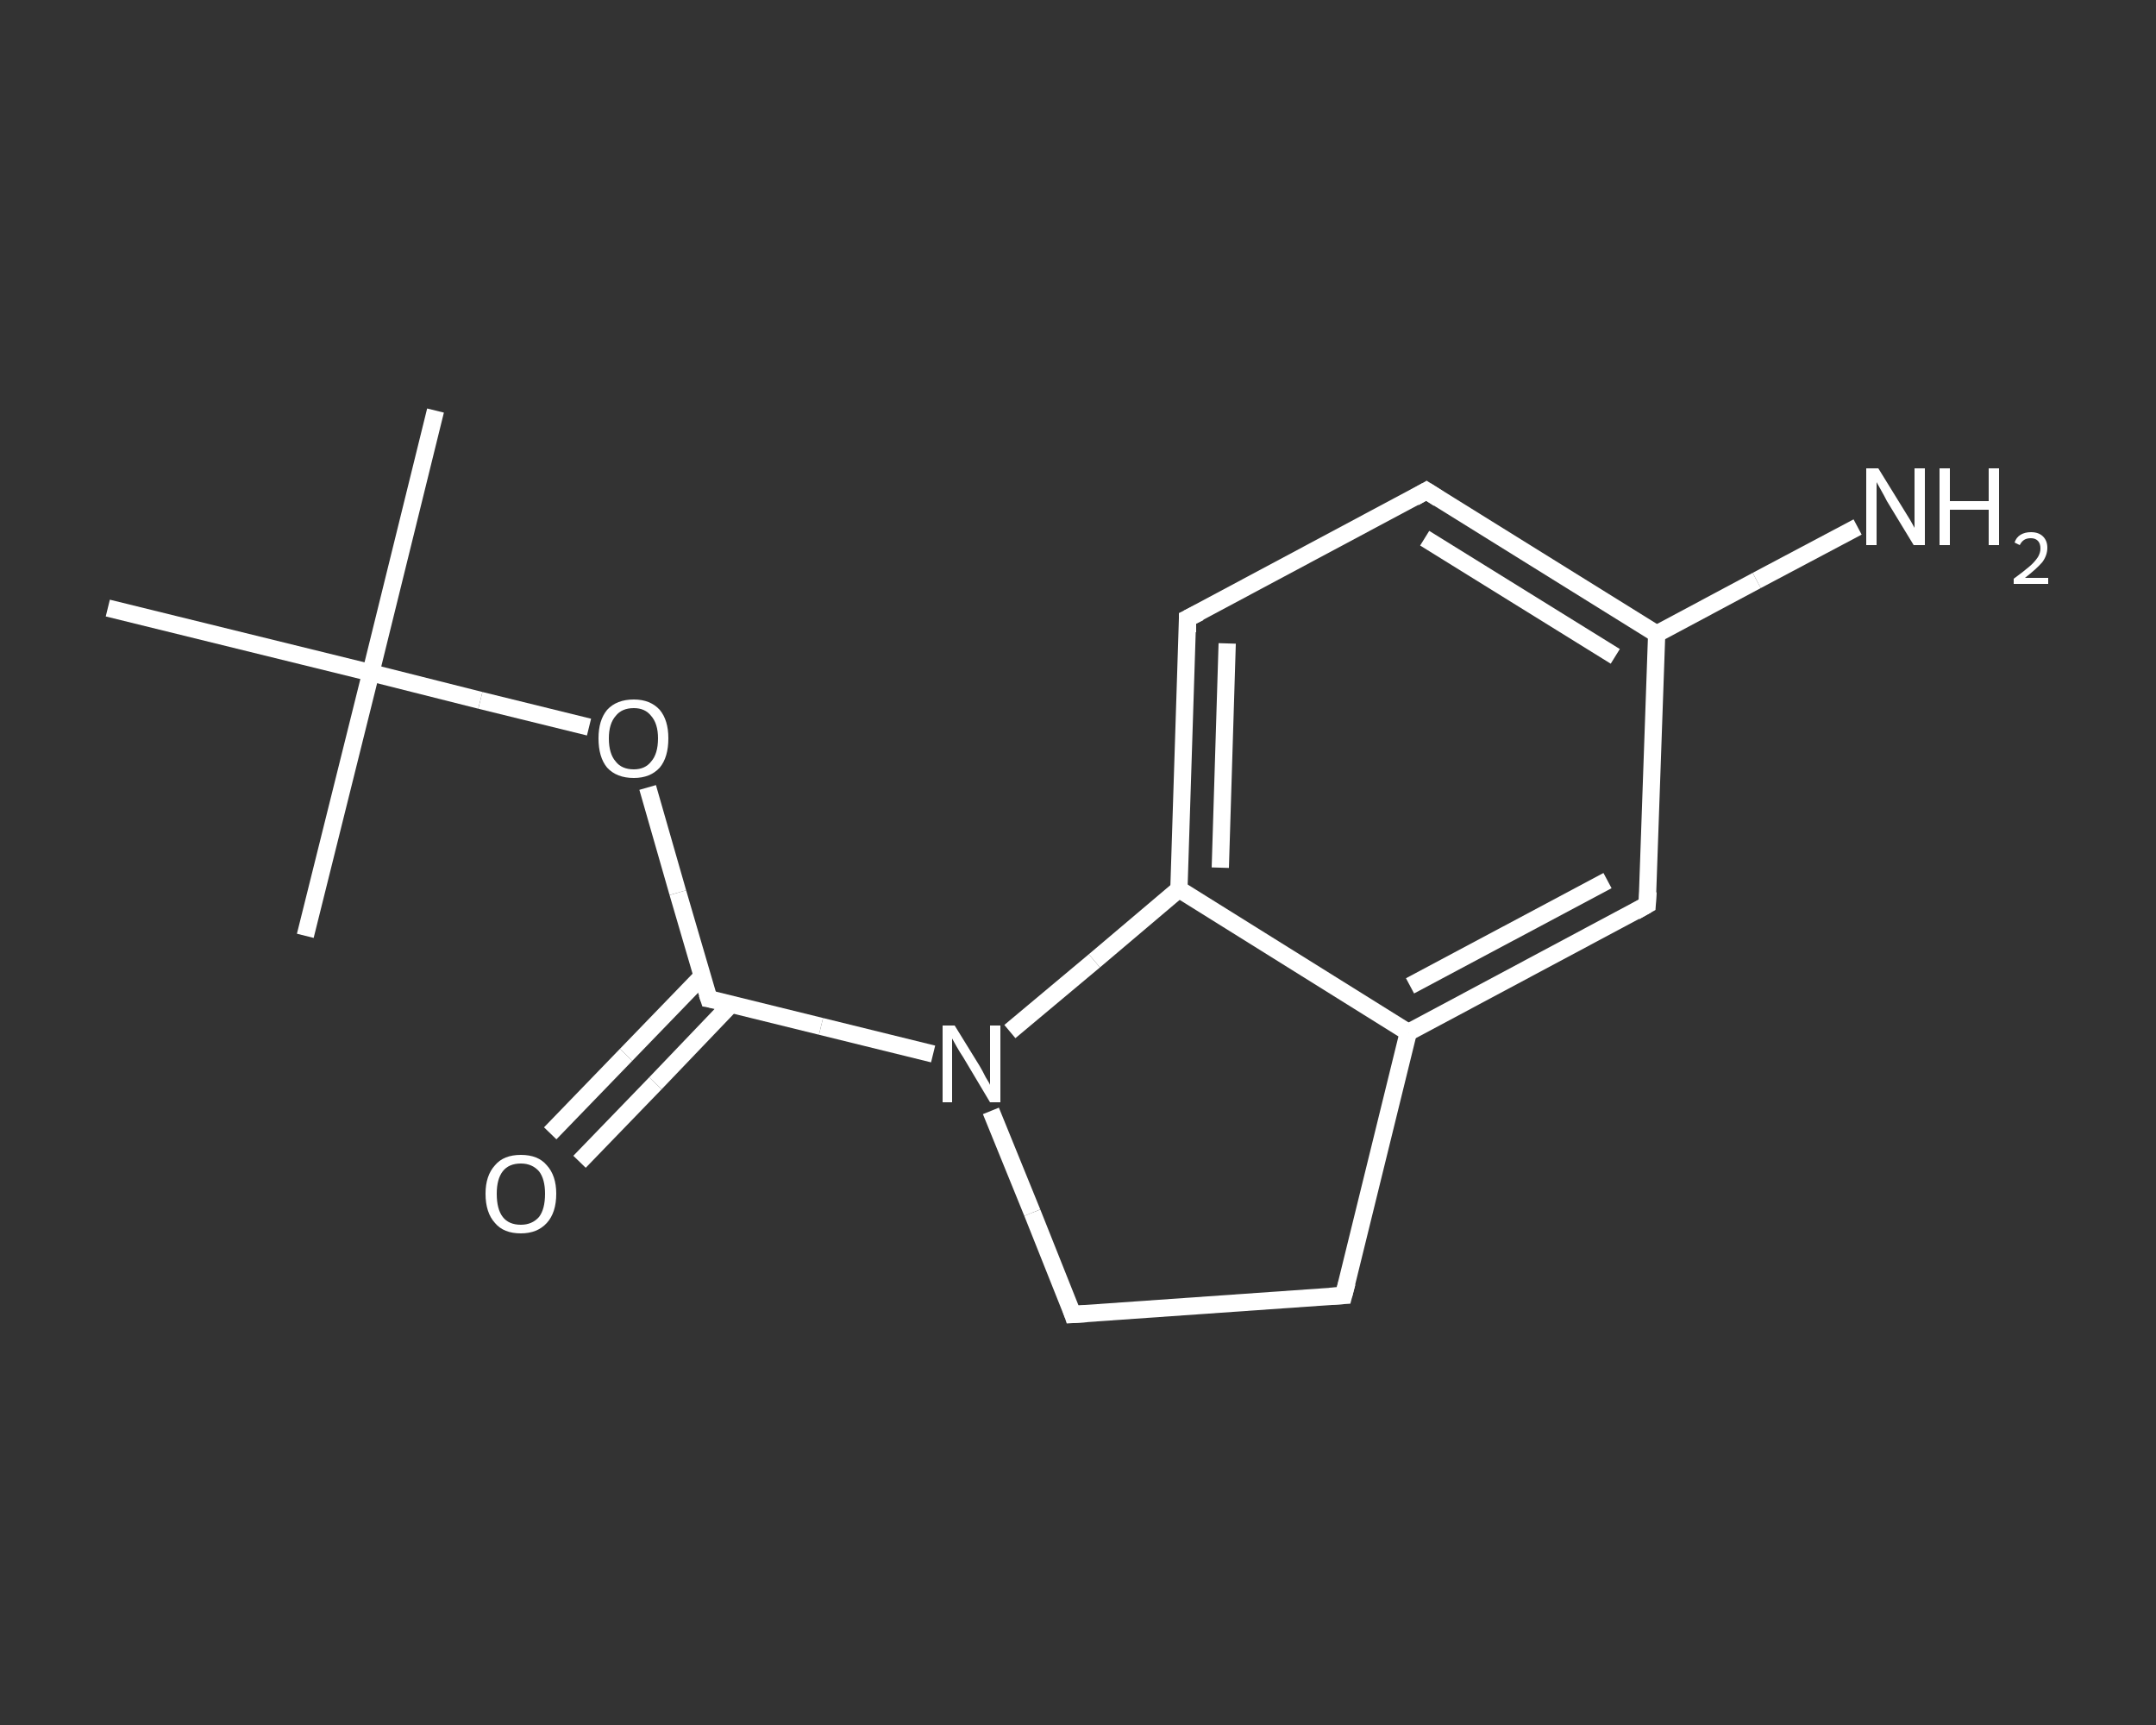 <?xml version='1.0' encoding='iso-8859-1'?>
<svg version='1.1' baseProfile='full'
              xmlns='http://www.w3.org/2000/svg'
                      xmlns:rdkit='http://www.rdkit.org/xml'
                      xmlns:xlink='http://www.w3.org/1999/xlink'
                  xml:space='preserve'
width='250px' height='200px' viewBox='0 0 250 200'>
<rect x="0" y="0" width="250" height="200" fill="#333333" stroke="none"/>
<!-- END OF HEADER -->
<rect style='opacity:1.0;fill:transparent;stroke:none' width='250.0' height='200.0' x='0.0' y='0.0'> </rect>
<path class='bond-0 atom-0 atom-1' d='M 50.5,47.6 L 43.0,78.0' style='fill:none;fill-rule:evenodd;stroke:#FFFFFF;stroke-width:2.0px;stroke-linecap:butt;stroke-linejoin:miter;stroke-opacity:1' />
<path class='bond-1 atom-1 atom-2' d='M 43.0,78.0 L 35.4,108.5' style='fill:none;fill-rule:evenodd;stroke:#FFFFFF;stroke-width:2.0px;stroke-linecap:butt;stroke-linejoin:miter;stroke-opacity:1' />
<path class='bond-2 atom-1 atom-3' d='M 43.0,78.0 L 12.5,70.5' style='fill:none;fill-rule:evenodd;stroke:#FFFFFF;stroke-width:2.0px;stroke-linecap:butt;stroke-linejoin:miter;stroke-opacity:1' />
<path class='bond-3 atom-1 atom-4' d='M 43.0,78.0 L 55.7,81.2' style='fill:none;fill-rule:evenodd;stroke:#FFFFFF;stroke-width:2.0px;stroke-linecap:butt;stroke-linejoin:miter;stroke-opacity:1' />
<path class='bond-3 atom-1 atom-4' d='M 55.7,81.2 L 68.3,84.3' style='fill:none;fill-rule:evenodd;stroke:#FFFFFF;stroke-width:2.0px;stroke-linecap:butt;stroke-linejoin:miter;stroke-opacity:1' />
<path class='bond-4 atom-4 atom-5' d='M 75.1,91.3 L 78.6,103.5' style='fill:none;fill-rule:evenodd;stroke:#FFFFFF;stroke-width:2.0px;stroke-linecap:butt;stroke-linejoin:miter;stroke-opacity:1' />
<path class='bond-4 atom-4 atom-5' d='M 78.6,103.5 L 82.2,115.8' style='fill:none;fill-rule:evenodd;stroke:#FFFFFF;stroke-width:2.0px;stroke-linecap:butt;stroke-linejoin:miter;stroke-opacity:1' />
<path class='bond-5 atom-5 atom-6' d='M 81.4,113.2 L 72.6,122.3' style='fill:none;fill-rule:evenodd;stroke:#FFFFFF;stroke-width:2.0px;stroke-linecap:butt;stroke-linejoin:miter;stroke-opacity:1' />
<path class='bond-5 atom-5 atom-6' d='M 72.6,122.3 L 63.8,131.4' style='fill:none;fill-rule:evenodd;stroke:#FFFFFF;stroke-width:2.0px;stroke-linecap:butt;stroke-linejoin:miter;stroke-opacity:1' />
<path class='bond-5 atom-5 atom-6' d='M 84.8,116.4 L 76.0,125.6' style='fill:none;fill-rule:evenodd;stroke:#FFFFFF;stroke-width:2.0px;stroke-linecap:butt;stroke-linejoin:miter;stroke-opacity:1' />
<path class='bond-5 atom-5 atom-6' d='M 76.0,125.6 L 67.2,134.7' style='fill:none;fill-rule:evenodd;stroke:#FFFFFF;stroke-width:2.0px;stroke-linecap:butt;stroke-linejoin:miter;stroke-opacity:1' />
<path class='bond-6 atom-5 atom-7' d='M 82.2,115.8 L 95.2,119.0' style='fill:none;fill-rule:evenodd;stroke:#FFFFFF;stroke-width:2.0px;stroke-linecap:butt;stroke-linejoin:miter;stroke-opacity:1' />
<path class='bond-6 atom-5 atom-7' d='M 95.2,119.0 L 108.2,122.2' style='fill:none;fill-rule:evenodd;stroke:#FFFFFF;stroke-width:2.0px;stroke-linecap:butt;stroke-linejoin:miter;stroke-opacity:1' />
<path class='bond-7 atom-7 atom-8' d='M 114.9,128.8 L 119.7,140.6' style='fill:none;fill-rule:evenodd;stroke:#FFFFFF;stroke-width:2.0px;stroke-linecap:butt;stroke-linejoin:miter;stroke-opacity:1' />
<path class='bond-7 atom-7 atom-8' d='M 119.7,140.6 L 124.4,152.4' style='fill:none;fill-rule:evenodd;stroke:#FFFFFF;stroke-width:2.0px;stroke-linecap:butt;stroke-linejoin:miter;stroke-opacity:1' />
<path class='bond-8 atom-8 atom-9' d='M 124.4,152.4 L 155.8,150.2' style='fill:none;fill-rule:evenodd;stroke:#FFFFFF;stroke-width:2.0px;stroke-linecap:butt;stroke-linejoin:miter;stroke-opacity:1' />
<path class='bond-9 atom-9 atom-10' d='M 155.8,150.2 L 163.3,119.7' style='fill:none;fill-rule:evenodd;stroke:#FFFFFF;stroke-width:2.0px;stroke-linecap:butt;stroke-linejoin:miter;stroke-opacity:1' />
<path class='bond-10 atom-10 atom-11' d='M 163.3,119.7 L 191.0,104.9' style='fill:none;fill-rule:evenodd;stroke:#FFFFFF;stroke-width:2.0px;stroke-linecap:butt;stroke-linejoin:miter;stroke-opacity:1' />
<path class='bond-10 atom-10 atom-11' d='M 163.5,114.3 L 186.4,102.1' style='fill:none;fill-rule:evenodd;stroke:#FFFFFF;stroke-width:2.0px;stroke-linecap:butt;stroke-linejoin:miter;stroke-opacity:1' />
<path class='bond-11 atom-11 atom-12' d='M 191.0,104.9 L 192.1,73.5' style='fill:none;fill-rule:evenodd;stroke:#FFFFFF;stroke-width:2.0px;stroke-linecap:butt;stroke-linejoin:miter;stroke-opacity:1' />
<path class='bond-12 atom-12 atom-13' d='M 192.1,73.5 L 203.7,67.3' style='fill:none;fill-rule:evenodd;stroke:#FFFFFF;stroke-width:2.0px;stroke-linecap:butt;stroke-linejoin:miter;stroke-opacity:1' />
<path class='bond-12 atom-12 atom-13' d='M 203.7,67.3 L 215.4,61.1' style='fill:none;fill-rule:evenodd;stroke:#FFFFFF;stroke-width:2.0px;stroke-linecap:butt;stroke-linejoin:miter;stroke-opacity:1' />
<path class='bond-13 atom-12 atom-14' d='M 192.1,73.5 L 165.4,56.9' style='fill:none;fill-rule:evenodd;stroke:#FFFFFF;stroke-width:2.0px;stroke-linecap:butt;stroke-linejoin:miter;stroke-opacity:1' />
<path class='bond-13 atom-12 atom-14' d='M 187.3,76.1 L 165.2,62.4' style='fill:none;fill-rule:evenodd;stroke:#FFFFFF;stroke-width:2.0px;stroke-linecap:butt;stroke-linejoin:miter;stroke-opacity:1' />
<path class='bond-14 atom-14 atom-15' d='M 165.4,56.9 L 137.7,71.7' style='fill:none;fill-rule:evenodd;stroke:#FFFFFF;stroke-width:2.0px;stroke-linecap:butt;stroke-linejoin:miter;stroke-opacity:1' />
<path class='bond-15 atom-15 atom-16' d='M 137.7,71.7 L 136.7,103.1' style='fill:none;fill-rule:evenodd;stroke:#FFFFFF;stroke-width:2.0px;stroke-linecap:butt;stroke-linejoin:miter;stroke-opacity:1' />
<path class='bond-15 atom-15 atom-16' d='M 142.3,74.6 L 141.5,100.6' style='fill:none;fill-rule:evenodd;stroke:#FFFFFF;stroke-width:2.0px;stroke-linecap:butt;stroke-linejoin:miter;stroke-opacity:1' />
<path class='bond-16 atom-16 atom-7' d='M 136.7,103.1 L 126.9,111.4' style='fill:none;fill-rule:evenodd;stroke:#FFFFFF;stroke-width:2.0px;stroke-linecap:butt;stroke-linejoin:miter;stroke-opacity:1' />
<path class='bond-16 atom-16 atom-7' d='M 126.9,111.4 L 117.1,119.6' style='fill:none;fill-rule:evenodd;stroke:#FFFFFF;stroke-width:2.0px;stroke-linecap:butt;stroke-linejoin:miter;stroke-opacity:1' />
<path class='bond-17 atom-16 atom-10' d='M 136.7,103.1 L 163.3,119.7' style='fill:none;fill-rule:evenodd;stroke:#FFFFFF;stroke-width:2.0px;stroke-linecap:butt;stroke-linejoin:miter;stroke-opacity:1' />
<path d='M 82.0,115.2 L 82.2,115.8 L 82.8,115.9' style='fill:none;stroke:#FFFFFF;stroke-width:2.0px;stroke-linecap:butt;stroke-linejoin:miter;stroke-opacity:1;' />
<path d='M 124.2,151.8 L 124.4,152.4 L 126.0,152.3' style='fill:none;stroke:#FFFFFF;stroke-width:2.0px;stroke-linecap:butt;stroke-linejoin:miter;stroke-opacity:1;' />
<path d='M 154.2,150.3 L 155.8,150.2 L 156.2,148.7' style='fill:none;stroke:#FFFFFF;stroke-width:2.0px;stroke-linecap:butt;stroke-linejoin:miter;stroke-opacity:1;' />
<path d='M 189.6,105.7 L 191.0,104.9 L 191.1,103.4' style='fill:none;stroke:#FFFFFF;stroke-width:2.0px;stroke-linecap:butt;stroke-linejoin:miter;stroke-opacity:1;' />
<path d='M 166.8,57.8 L 165.4,56.9 L 164.0,57.7' style='fill:none;stroke:#FFFFFF;stroke-width:2.0px;stroke-linecap:butt;stroke-linejoin:miter;stroke-opacity:1;' />
<path d='M 139.1,71.0 L 137.7,71.7 L 137.7,73.3' style='fill:none;stroke:#FFFFFF;stroke-width:2.0px;stroke-linecap:butt;stroke-linejoin:miter;stroke-opacity:1;' />
<path class='atom-4' d='M 69.4 85.6
Q 69.4 83.5, 70.4 82.3
Q 71.5 81.1, 73.5 81.1
Q 75.4 81.1, 76.5 82.3
Q 77.5 83.5, 77.5 85.6
Q 77.5 87.8, 76.5 89.0
Q 75.4 90.2, 73.5 90.2
Q 71.5 90.2, 70.4 89.0
Q 69.4 87.8, 69.4 85.6
M 73.5 89.2
Q 74.8 89.2, 75.5 88.3
Q 76.3 87.4, 76.3 85.6
Q 76.3 83.9, 75.5 83.0
Q 74.8 82.1, 73.5 82.1
Q 72.1 82.1, 71.4 83.0
Q 70.6 83.9, 70.6 85.6
Q 70.6 87.4, 71.4 88.3
Q 72.1 89.2, 73.5 89.2
' fill='#FFFFFF'/>
<path class='atom-6' d='M 56.3 138.4
Q 56.3 136.3, 57.4 135.1
Q 58.4 133.9, 60.4 133.9
Q 62.4 133.9, 63.4 135.1
Q 64.5 136.3, 64.5 138.4
Q 64.5 140.6, 63.4 141.8
Q 62.3 143.0, 60.4 143.0
Q 58.4 143.0, 57.4 141.8
Q 56.3 140.6, 56.3 138.4
M 60.4 142.0
Q 61.7 142.0, 62.5 141.1
Q 63.2 140.2, 63.2 138.4
Q 63.2 136.7, 62.5 135.8
Q 61.7 134.9, 60.4 134.9
Q 59.0 134.9, 58.3 135.8
Q 57.6 136.7, 57.6 138.4
Q 57.6 140.2, 58.3 141.1
Q 59.0 142.0, 60.4 142.0
' fill='#FFFFFF'/>
<path class='atom-7' d='M 110.7 118.9
L 113.6 123.6
Q 113.9 124.1, 114.3 124.9
Q 114.8 125.7, 114.8 125.8
L 114.8 118.9
L 116.0 118.9
L 116.0 127.8
L 114.8 127.8
L 111.7 122.6
Q 111.3 122.0, 110.9 121.3
Q 110.5 120.6, 110.4 120.4
L 110.4 127.8
L 109.3 127.8
L 109.3 118.9
L 110.7 118.9
' fill='#FFFFFF'/>
<path class='atom-13' d='M 217.8 54.3
L 220.7 59.0
Q 221.0 59.5, 221.5 60.3
Q 222.0 61.2, 222.0 61.2
L 222.0 54.3
L 223.2 54.3
L 223.2 63.2
L 221.9 63.2
L 218.8 58.1
Q 218.5 57.5, 218.1 56.8
Q 217.7 56.1, 217.6 55.9
L 217.6 63.2
L 216.4 63.2
L 216.4 54.3
L 217.8 54.3
' fill='#FFFFFF'/>
<path class='atom-13' d='M 224.9 54.3
L 226.1 54.3
L 226.1 58.1
L 230.6 58.1
L 230.6 54.3
L 231.8 54.3
L 231.8 63.2
L 230.6 63.2
L 230.6 59.1
L 226.1 59.1
L 226.1 63.2
L 224.9 63.2
L 224.9 54.3
' fill='#FFFFFF'/>
<path class='atom-13' d='M 233.6 62.9
Q 233.8 62.3, 234.3 62.0
Q 234.8 61.7, 235.5 61.7
Q 236.4 61.7, 236.9 62.2
Q 237.4 62.7, 237.4 63.5
Q 237.4 64.4, 236.8 65.2
Q 236.1 66.0, 234.8 67.0
L 237.5 67.0
L 237.5 67.7
L 233.5 67.7
L 233.5 67.1
Q 234.6 66.3, 235.3 65.7
Q 235.9 65.2, 236.3 64.6
Q 236.6 64.1, 236.6 63.6
Q 236.6 63.0, 236.3 62.7
Q 236.0 62.4, 235.5 62.4
Q 235.0 62.4, 234.7 62.6
Q 234.4 62.8, 234.2 63.2
L 233.6 62.9
' fill='#FFFFFF'/>
</svg>
